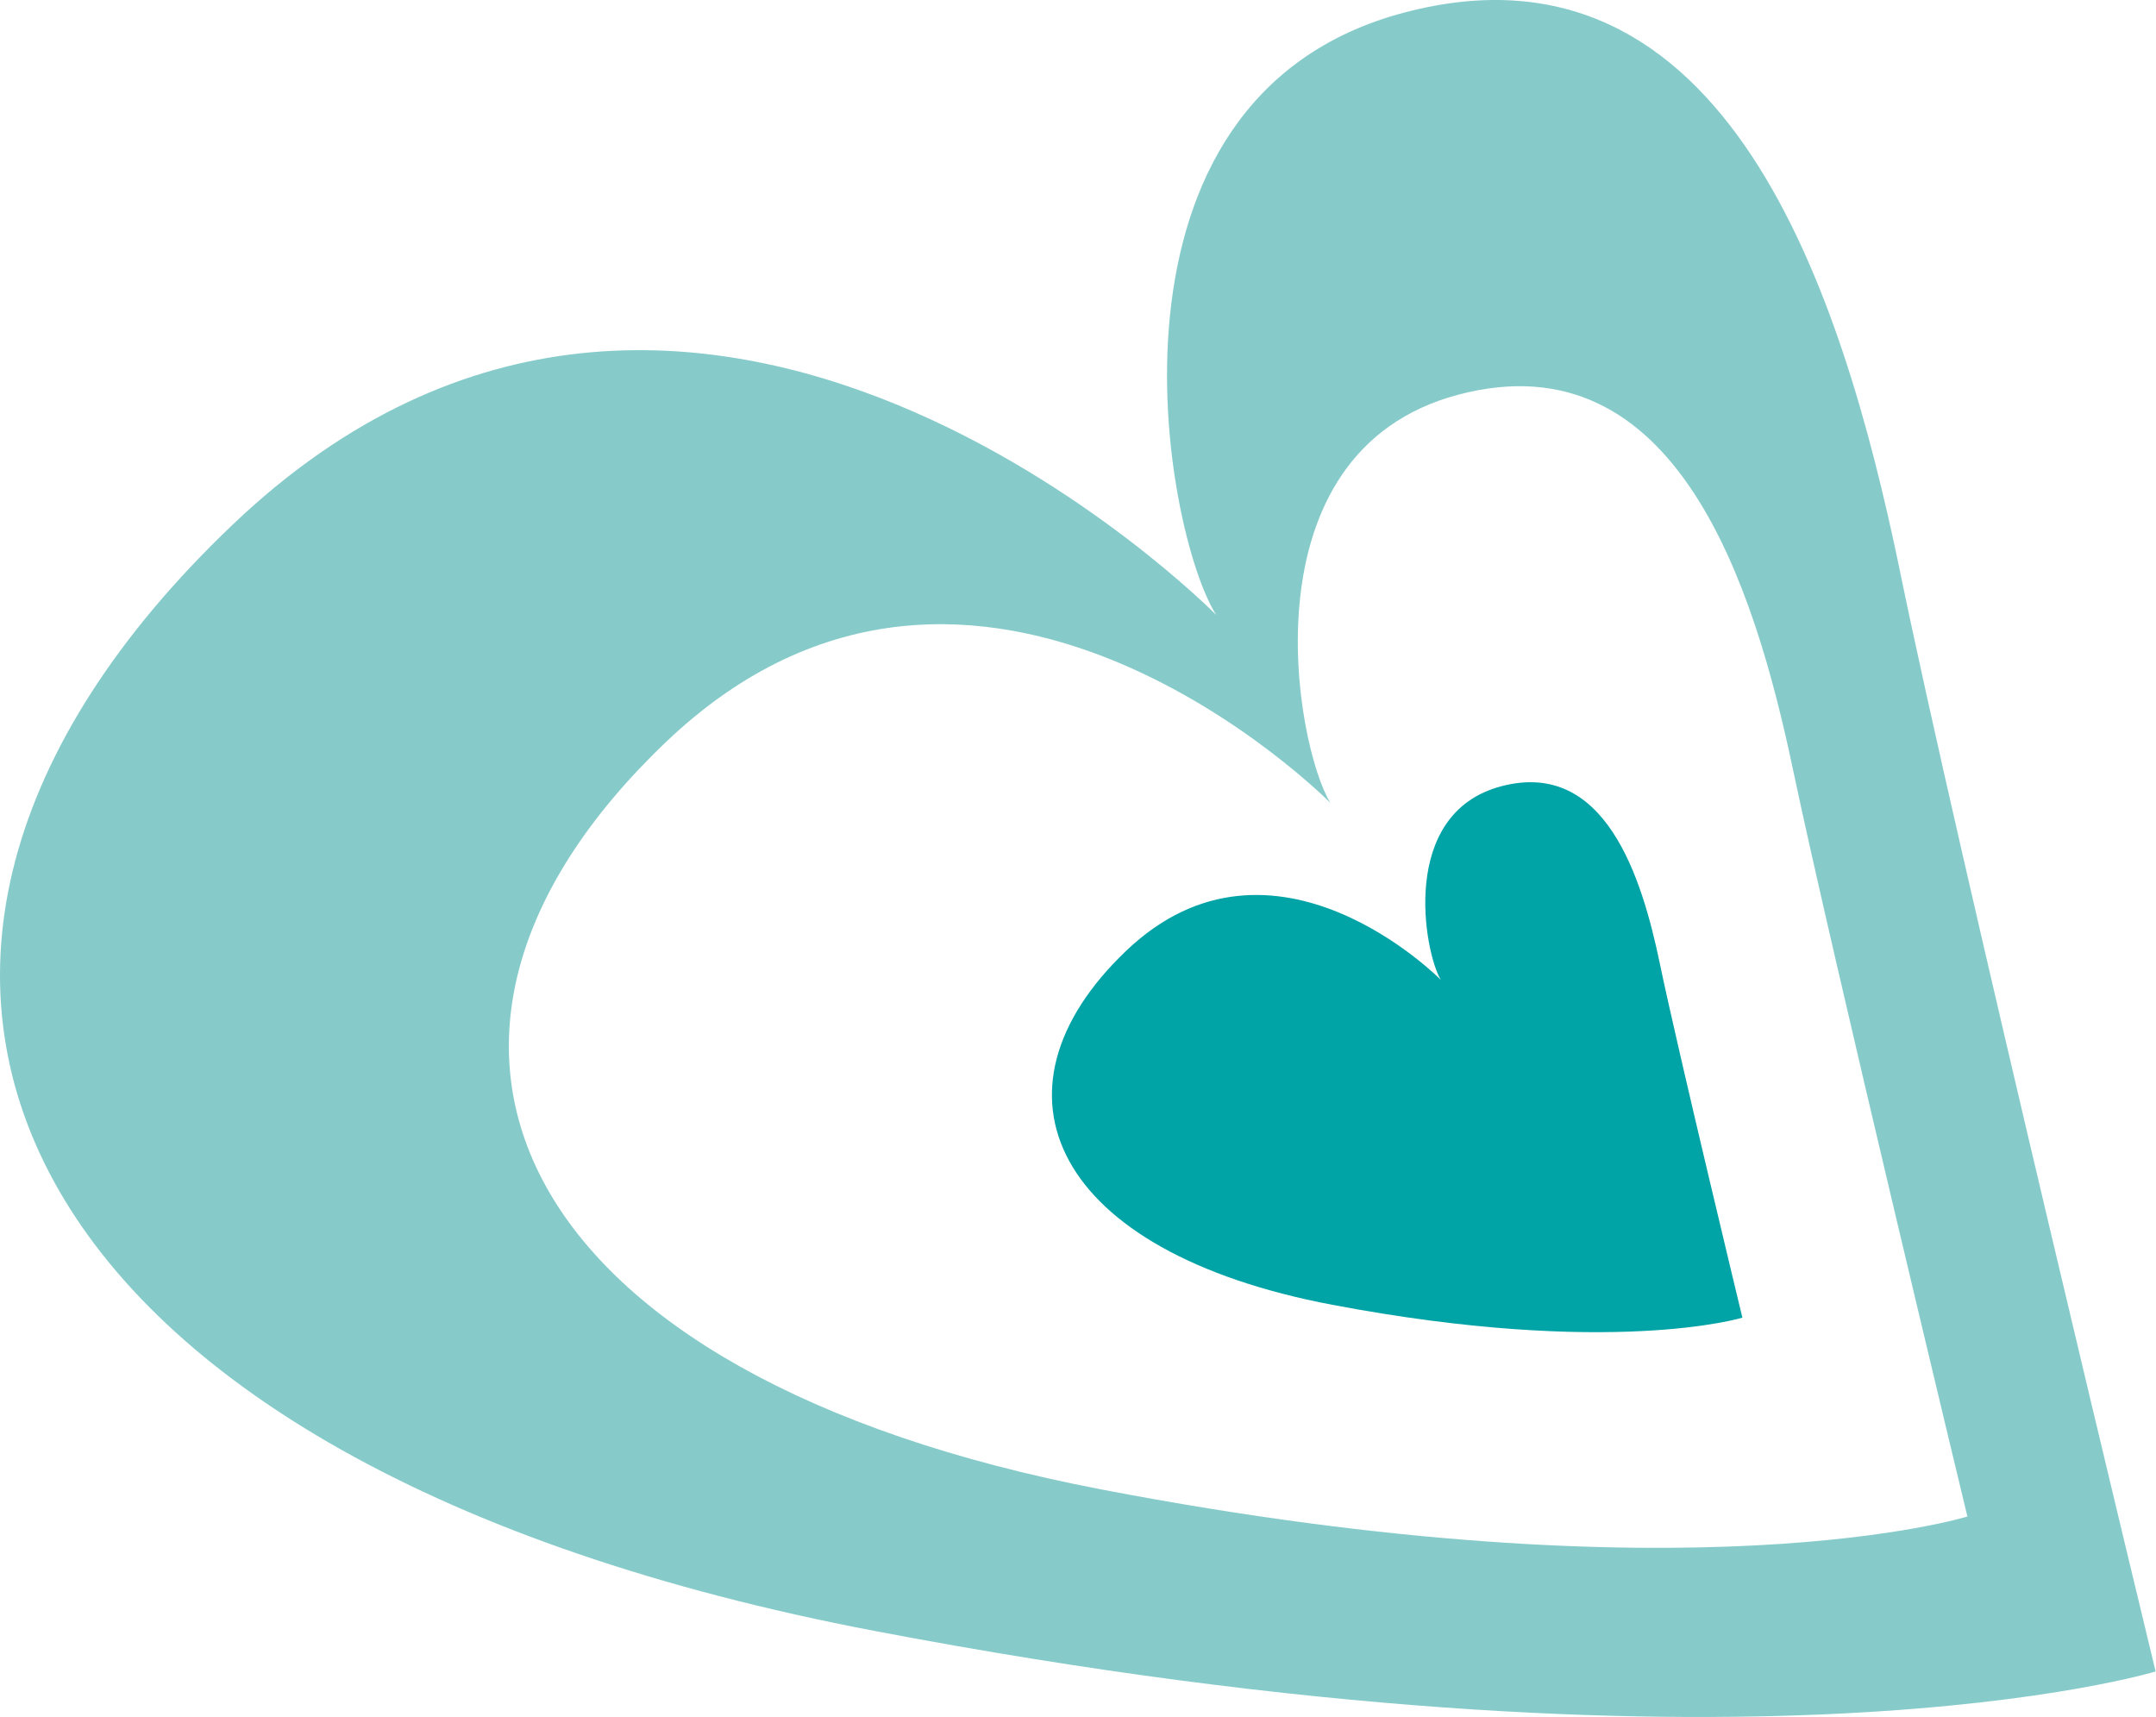 <?xml version="1.0" encoding="UTF-8"?> <svg xmlns="http://www.w3.org/2000/svg" width="113" height="90" viewBox="0 0 113 90" fill="none"> <path d="M45.852 85.485C91.546 94.191 112.98 87.605 112.98 87.605C112.98 87.605 102.487 44.206 99.528 29.68C96.568 15.492 90.559 -3.794 73.632 0.65C56.704 5.094 61.031 27.988 63.744 32.229C63.744 32.229 36.369 4.439 12.177 27.515C-12.015 50.59 0.159 76.778 45.852 85.485ZM34.889 38.906C51.211 23.319 69.731 42.086 69.731 42.086C67.914 39.176 65.045 23.68 76.457 20.68C87.869 17.68 91.949 30.718 93.967 40.304C95.985 49.891 103.115 79.485 103.115 79.485C103.115 79.485 88.631 83.996 57.713 78.064C26.795 72.131 18.544 54.515 34.889 38.906Z" fill="#86CBCA"></path> <path d="M59.013 49.845C66.749 42.447 75.515 51.357 75.515 51.357C74.663 49.958 73.273 42.627 78.699 41.206C84.124 39.785 86.053 45.966 86.994 50.499C87.936 55.033 91.322 69.063 91.322 69.063C91.322 69.063 84.461 71.161 69.82 68.387C55.179 65.612 51.301 57.221 59.013 49.845Z" fill="#00A3A6"></path> </svg> 